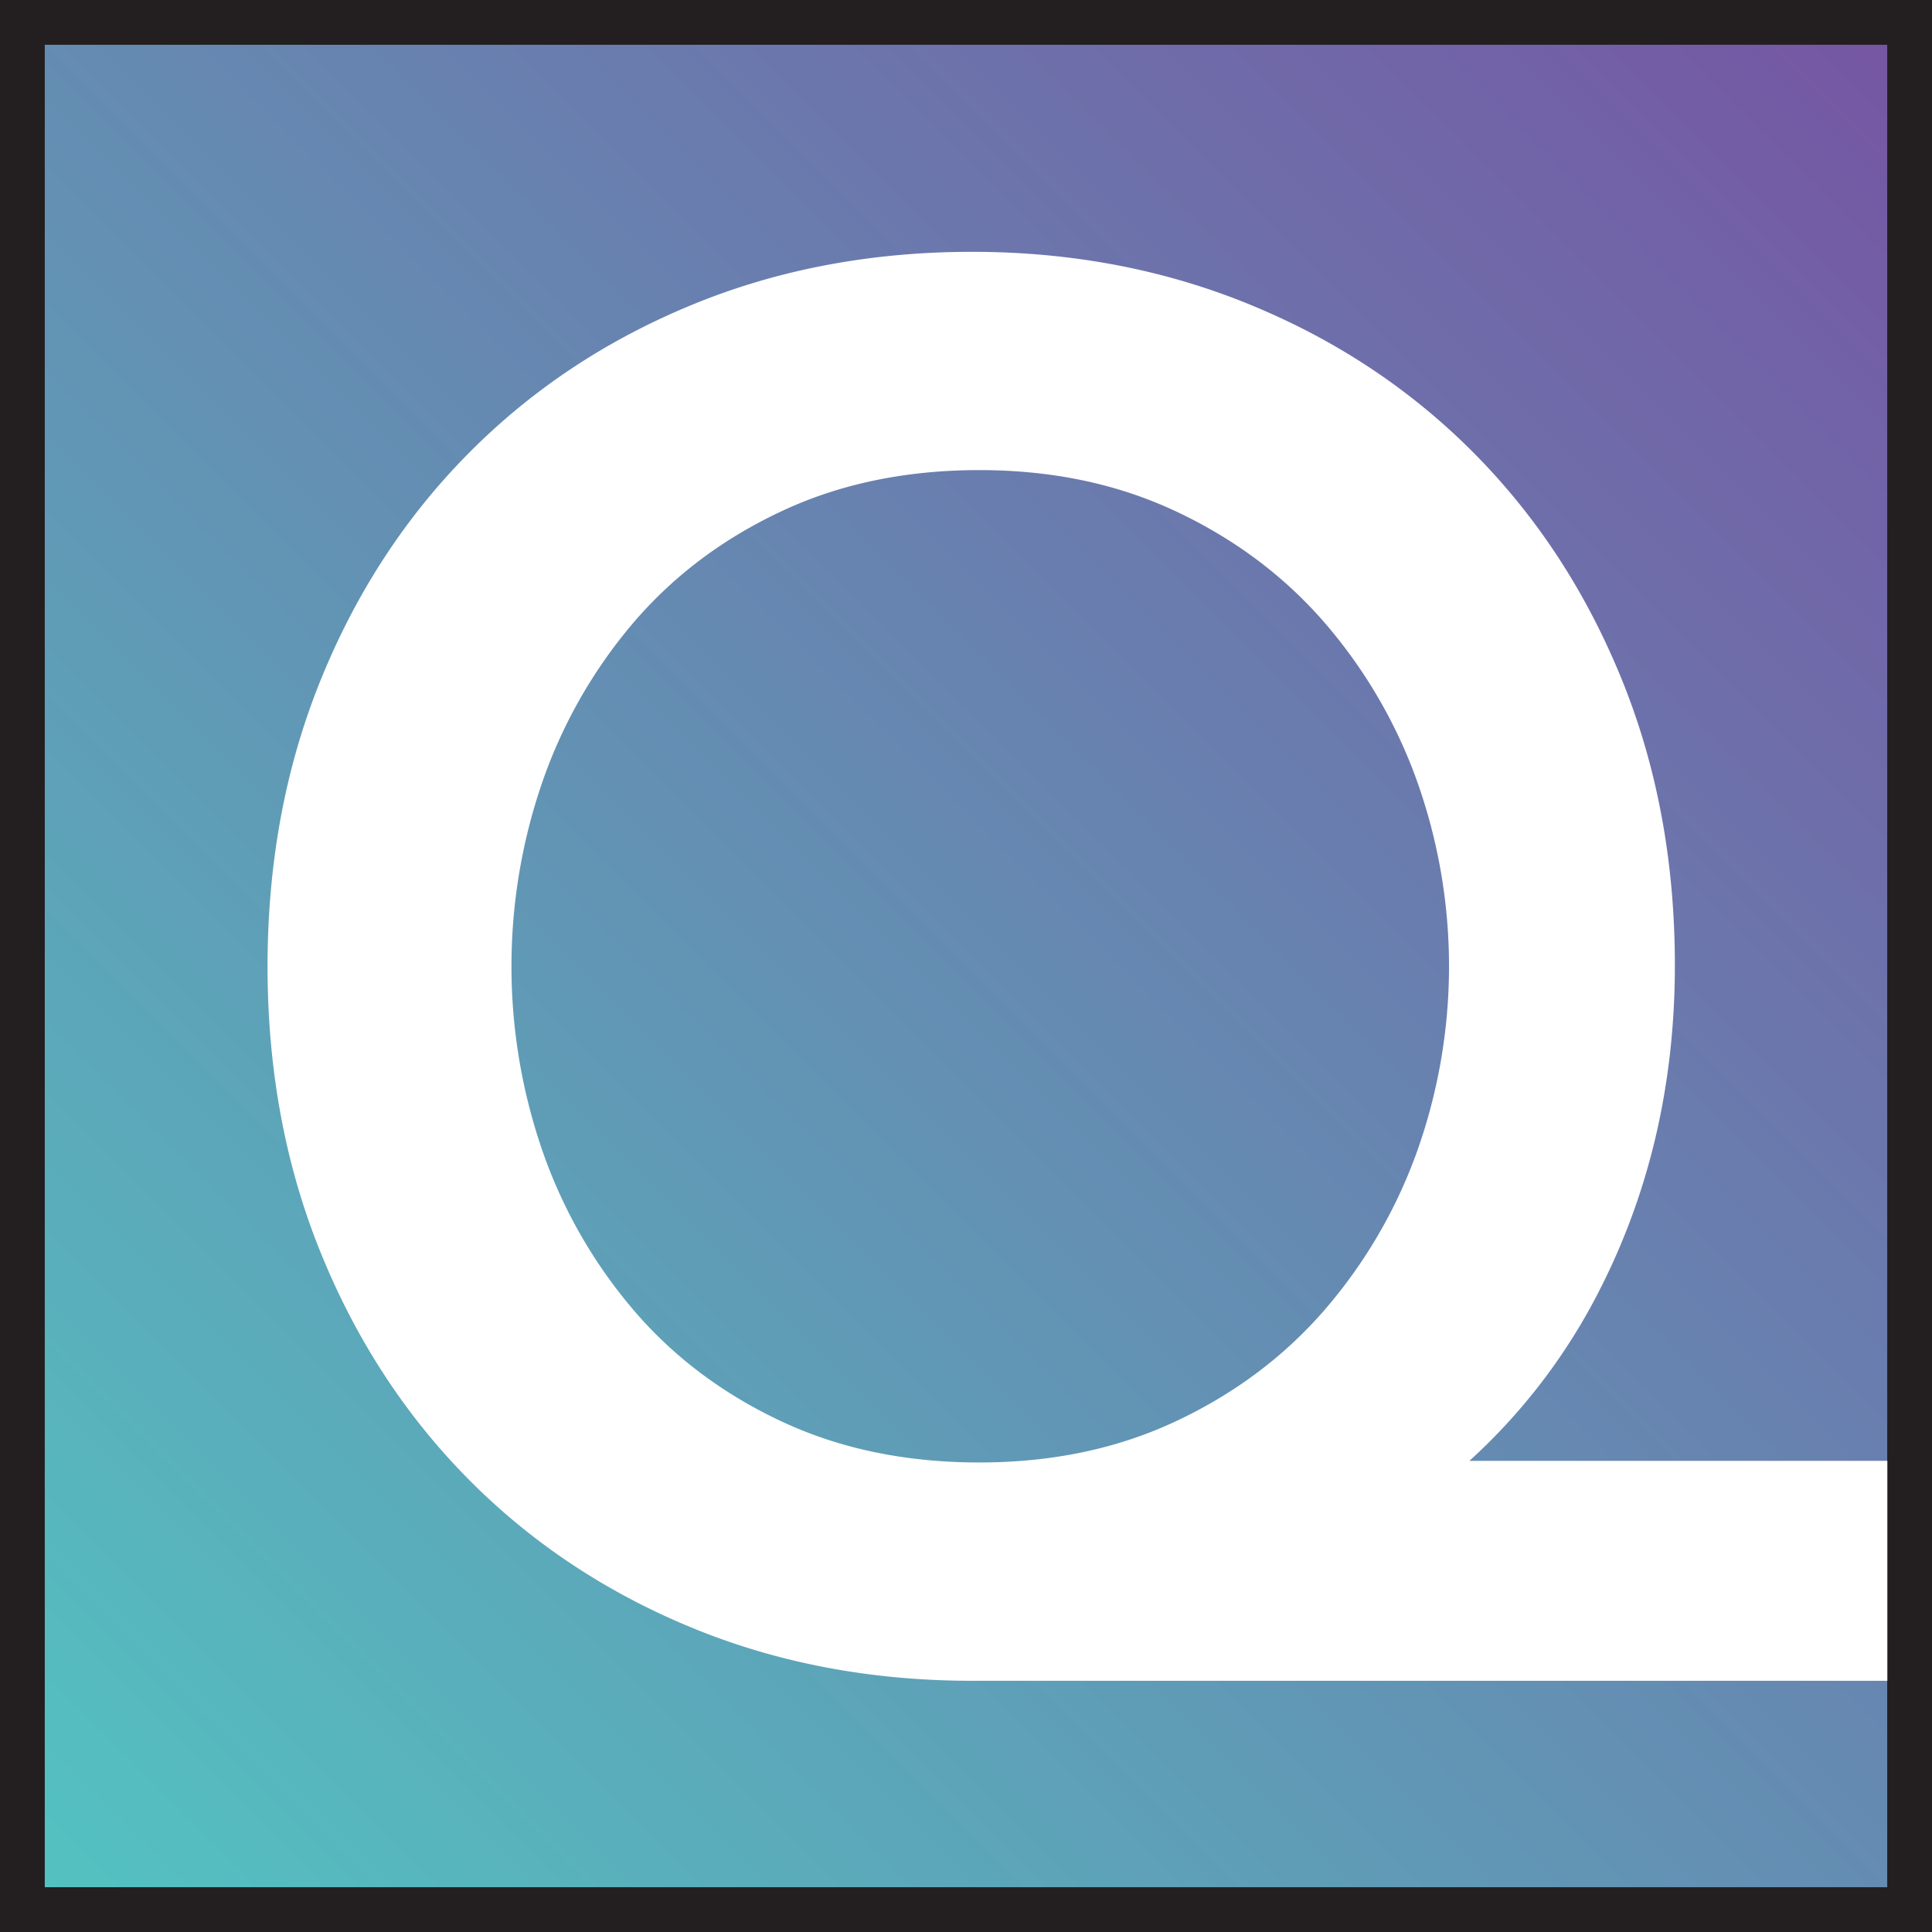 <svg id="Layer_1" data-name="Layer 1" xmlns="http://www.w3.org/2000/svg" xmlns:xlink="http://www.w3.org/1999/xlink" viewBox="0 0 865.51 865.51"><rect x="0" y="0" width="865.51" height="865.51" fill="#808080" stroke="none"/><defs><style>.cls-1,.cls-4{stroke:#231f20;stroke-miterlimit:10;stroke-width:20px;}.cls-1{fill:url(#linear-gradient);}.cls-2{fill:url(#radial-gradient);}.cls-3{fill:#fff;}.cls-4{fill:none;}</style><linearGradient id="linear-gradient" x1="10" y1="855.51" x2="855.51" y2="10" gradientUnits="userSpaceOnUse"><stop offset="0" stop-color="#fff"/><stop offset="0" stop-color="#f5f6f6"/><stop offset="0" stop-color="#53c3c1"/><stop offset="1" stop-color="#7655a3"/></linearGradient><radialGradient id="radial-gradient" cx="443.62" cy="424.73" fx="247.134" fy="628.607" r="283.14" gradientTransform="matrix(0, 1.06, -1.04, 0, 884.69, -40.69)" gradientUnits="userSpaceOnUse"><stop offset="0.61" stop-color="#fff" stop-opacity="0"/><stop offset="0.85" stop-color="#fff" stop-opacity="0.7"/><stop offset="1" stop-color="#fff" stop-opacity="0"/></radialGradient></defs><rect id="Background" class="cls-1" x="10" y="10" width="845.51" height="845.51"/><ellipse id="Crescent" class="cls-2" cx="444" cy="430.57" rx="236.58" ry="228.82" transform="translate(-116.35 691.5) rotate(-69)"/><path id="Letter" class="cls-3" d="M657.54,653.68a265.59,265.59,0,0,0,55.43-71q36.59-68.26,36.6-151,0-69.54-23.81-128.11T659.63,202.31q-42.33-42.7-100.08-66.46T434.78,112.06q-67.9,0-125.66,23.8T209.05,202.44q-42.35,42.78-66.13,101.41T119.11,432.14q0,69.66,23.81,128.29t66.13,101.42q42.31,42.76,100.07,66.56t125.66,23.81h420V653.68ZM284.13,587.37a221.85,221.85,0,0,1-41.25-70.76,253.26,253.26,0,0,1,0-168.93,222,222,0,0,1,41.25-70.77q26.78-30.74,65.8-48.9T438,209.85q48.32,0,87.35,18.16t66.17,48.9a224,224,0,0,1,42,70.77,247.33,247.33,0,0,1,0,168.93,223.89,223.89,0,0,1-42,70.76q-27.15,30.75-66.17,48.9T438,654.42q-49.06,0-88.1-18.15T284.13,587.37Z" transform="translate(0.75 0.75)"/><rect id="Background-2" data-name="Background" class="cls-4" x="10" y="10" width="845.51" height="845.51"/></svg>